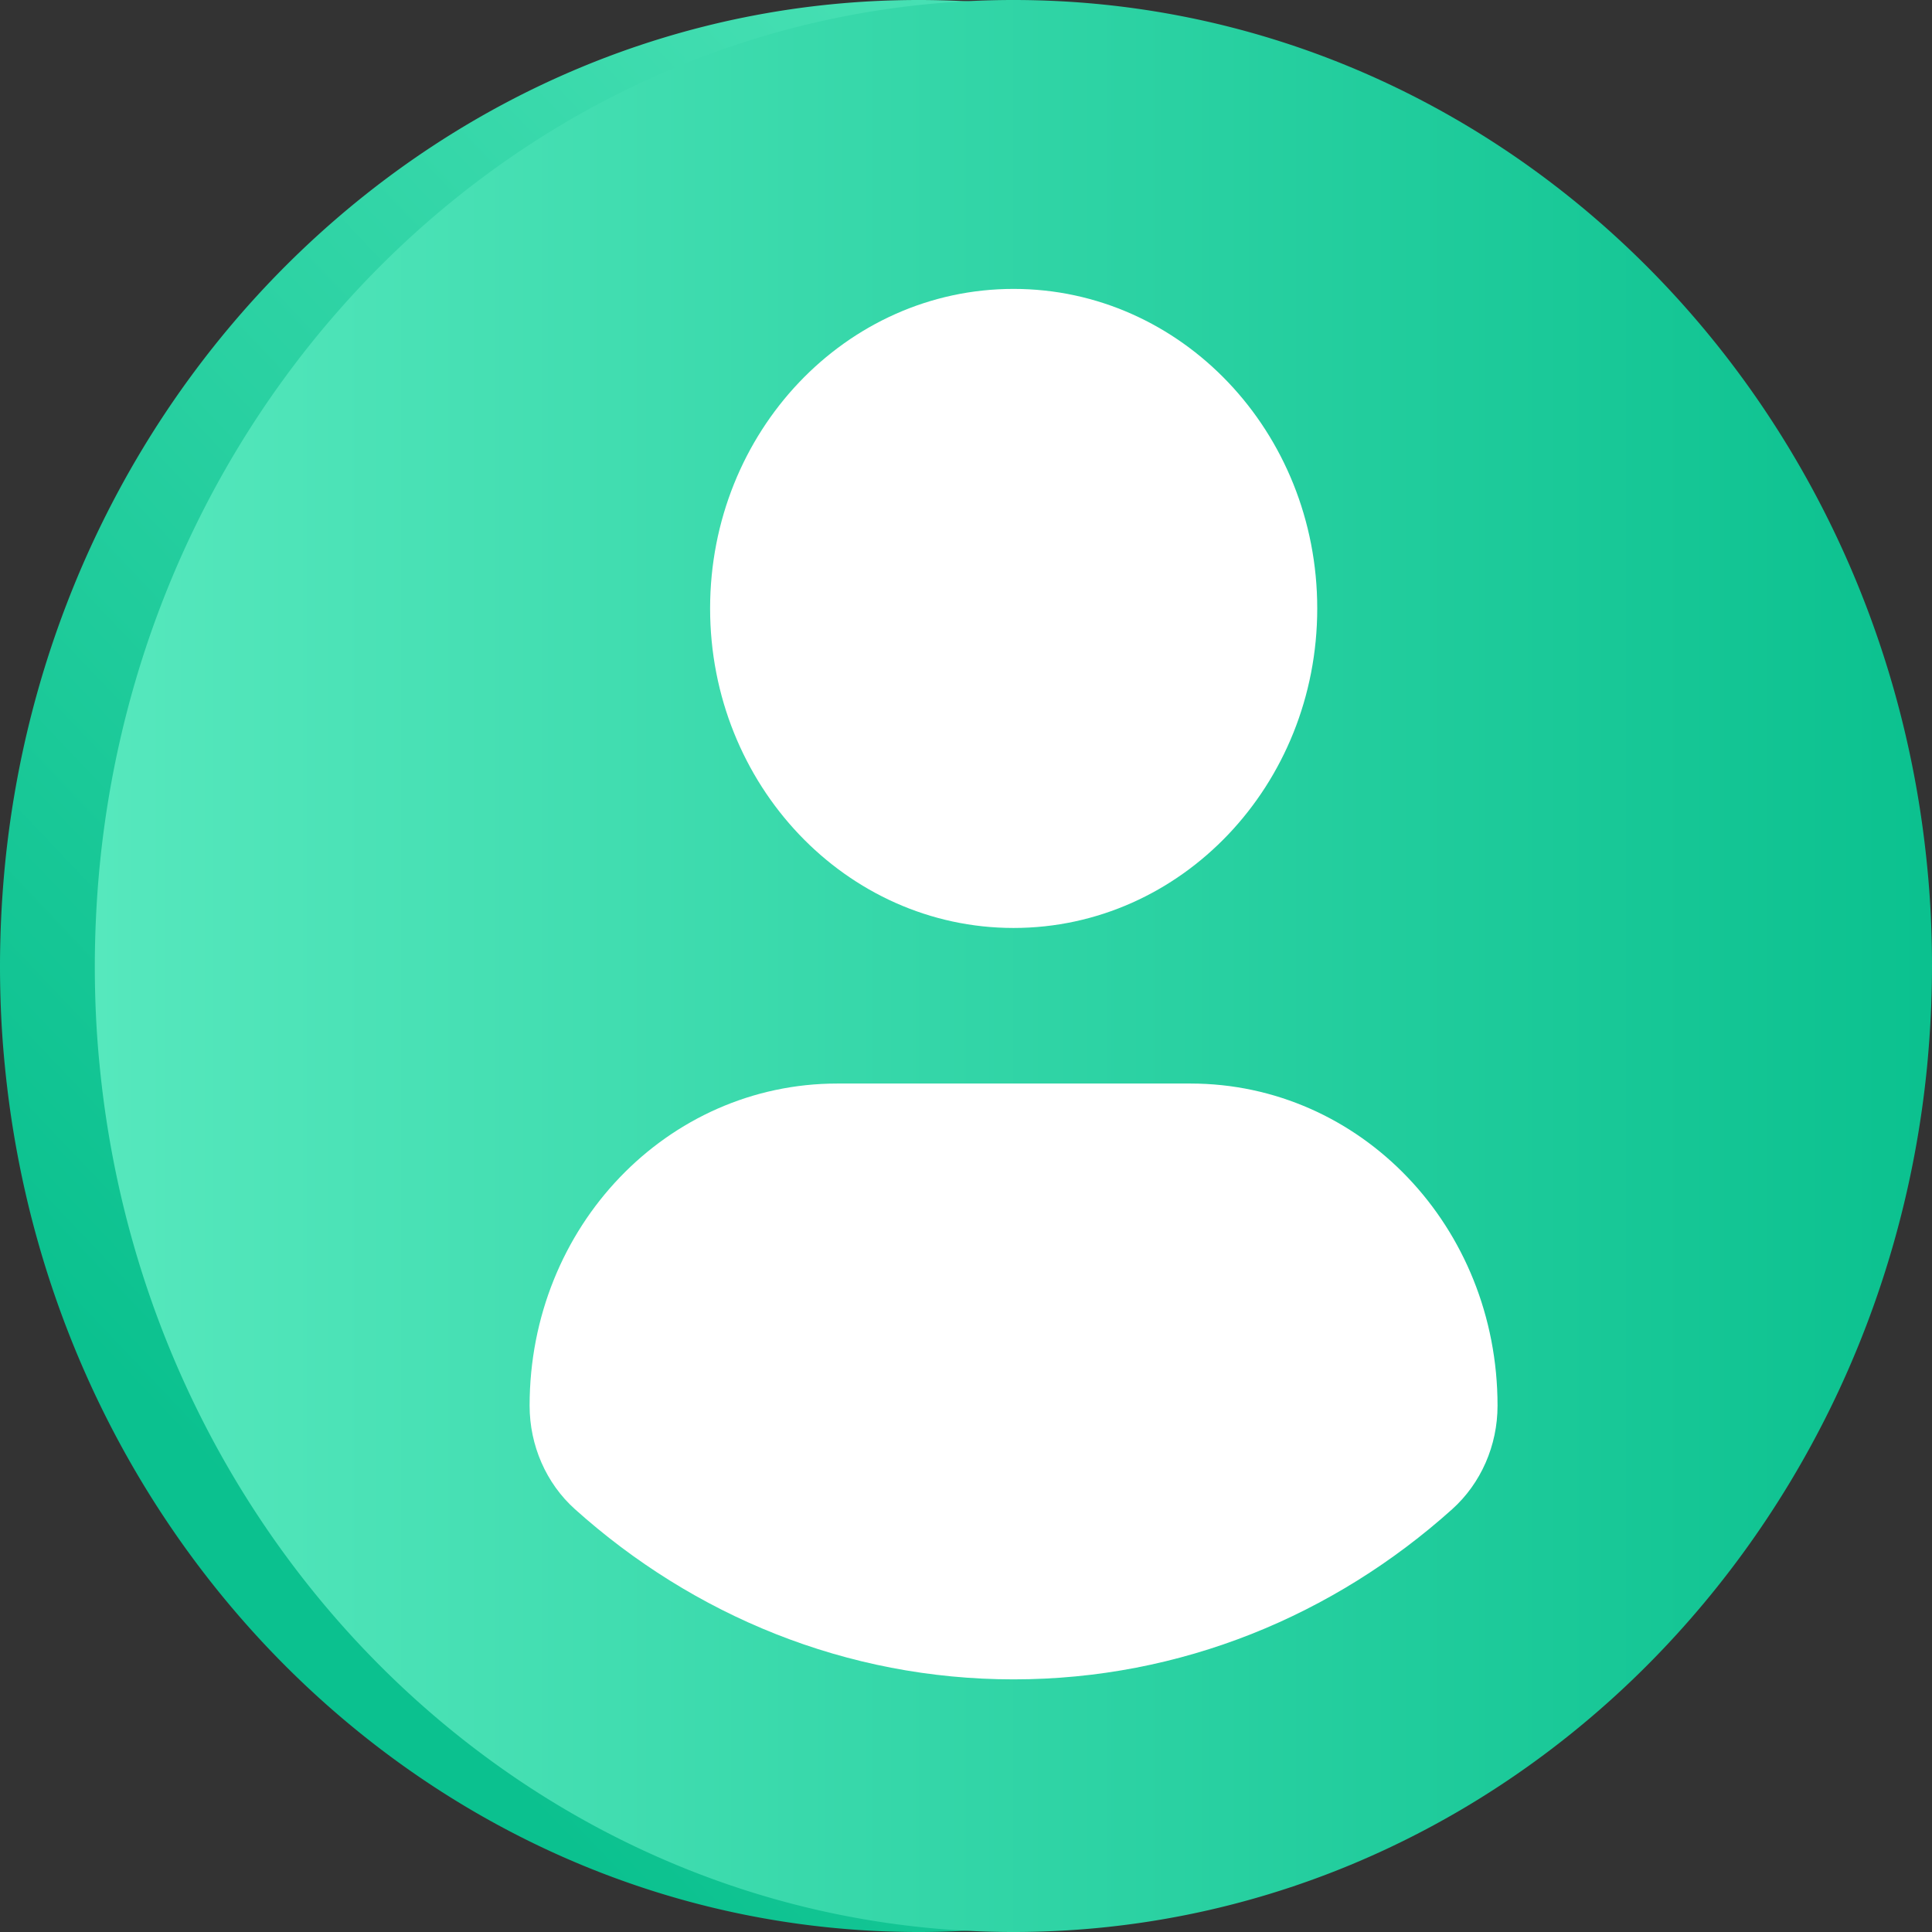 <svg xmlns="http://www.w3.org/2000/svg" width="80" height="80" fill="none"><rect width="100%" height="100%" fill="#333333" stroke="none"/><g clip-path="url(#a)"><path fill="url(#b)" d="M75.877 35.905C73.93 15.735 57.73 0 38.037 0 18.345 0 2.144 15.735.197 35.905A43.805 43.805 0 0 0 0 40c0 1.385.063 2.744.197 4.095C2.144 64.265 18.345 80 38.037 80c19.693 0 35.893-15.735 37.84-35.905.126-1.343.197-2.71.197-4.095 0-1.385-.063-2.744-.197-4.095z"/><path fill="url(#c)" d="M79.803 35.905C77.856 15.735 61.655 0 41.963 0 22.27 0 6.07 15.735 4.123 35.905A43.806 43.806 0 0 0 3.926 40c0 1.385.063 2.744.197 4.095C6.07 64.265 22.27 80 41.963 80c19.692 0 35.893-15.735 37.84-35.905.126-1.343.197-2.71.197-4.095 0-1.385-.063-2.744-.197-4.095z"/><path fill="#fff" d="M41.97 38.425c6.946 0 12.574-5.92 12.574-13.231 0-7.312-5.628-13.231-12.574-13.231-6.945 0-12.566 5.927-12.566 13.231s5.629 13.231 12.566 13.231zM23.807 62.492c4.895 4.394 11.234 7.047 18.163 7.047 6.93 0 13.268-2.653 18.163-7.047 1.19-1.07 1.877-2.636 1.877-4.286 0-7.411-5.676-13.339-12.716-13.339H34.67c-7.04 0-12.74 5.928-12.74 13.339 0 1.65.686 3.217 1.877 4.286z"/></g><defs><linearGradient id="b" x1="68.293" x2="10.567" y1="8.182" y2="63.075" gradientUnits="userSpaceOnUse"><stop stop-color="#56E8BD"/><stop offset="1" stop-color="#0BC18F"/></linearGradient><linearGradient id="c" x1="3.926" x2="80" y1="40" y2="40" gradientUnits="userSpaceOnUse"><stop stop-color="#56E8BD"/><stop offset="1" stop-color="#0BC18F"/></linearGradient><clipPath id="a"><path fill="#fff" d="M0 0h80v80H0z"/></clipPath></defs></svg>